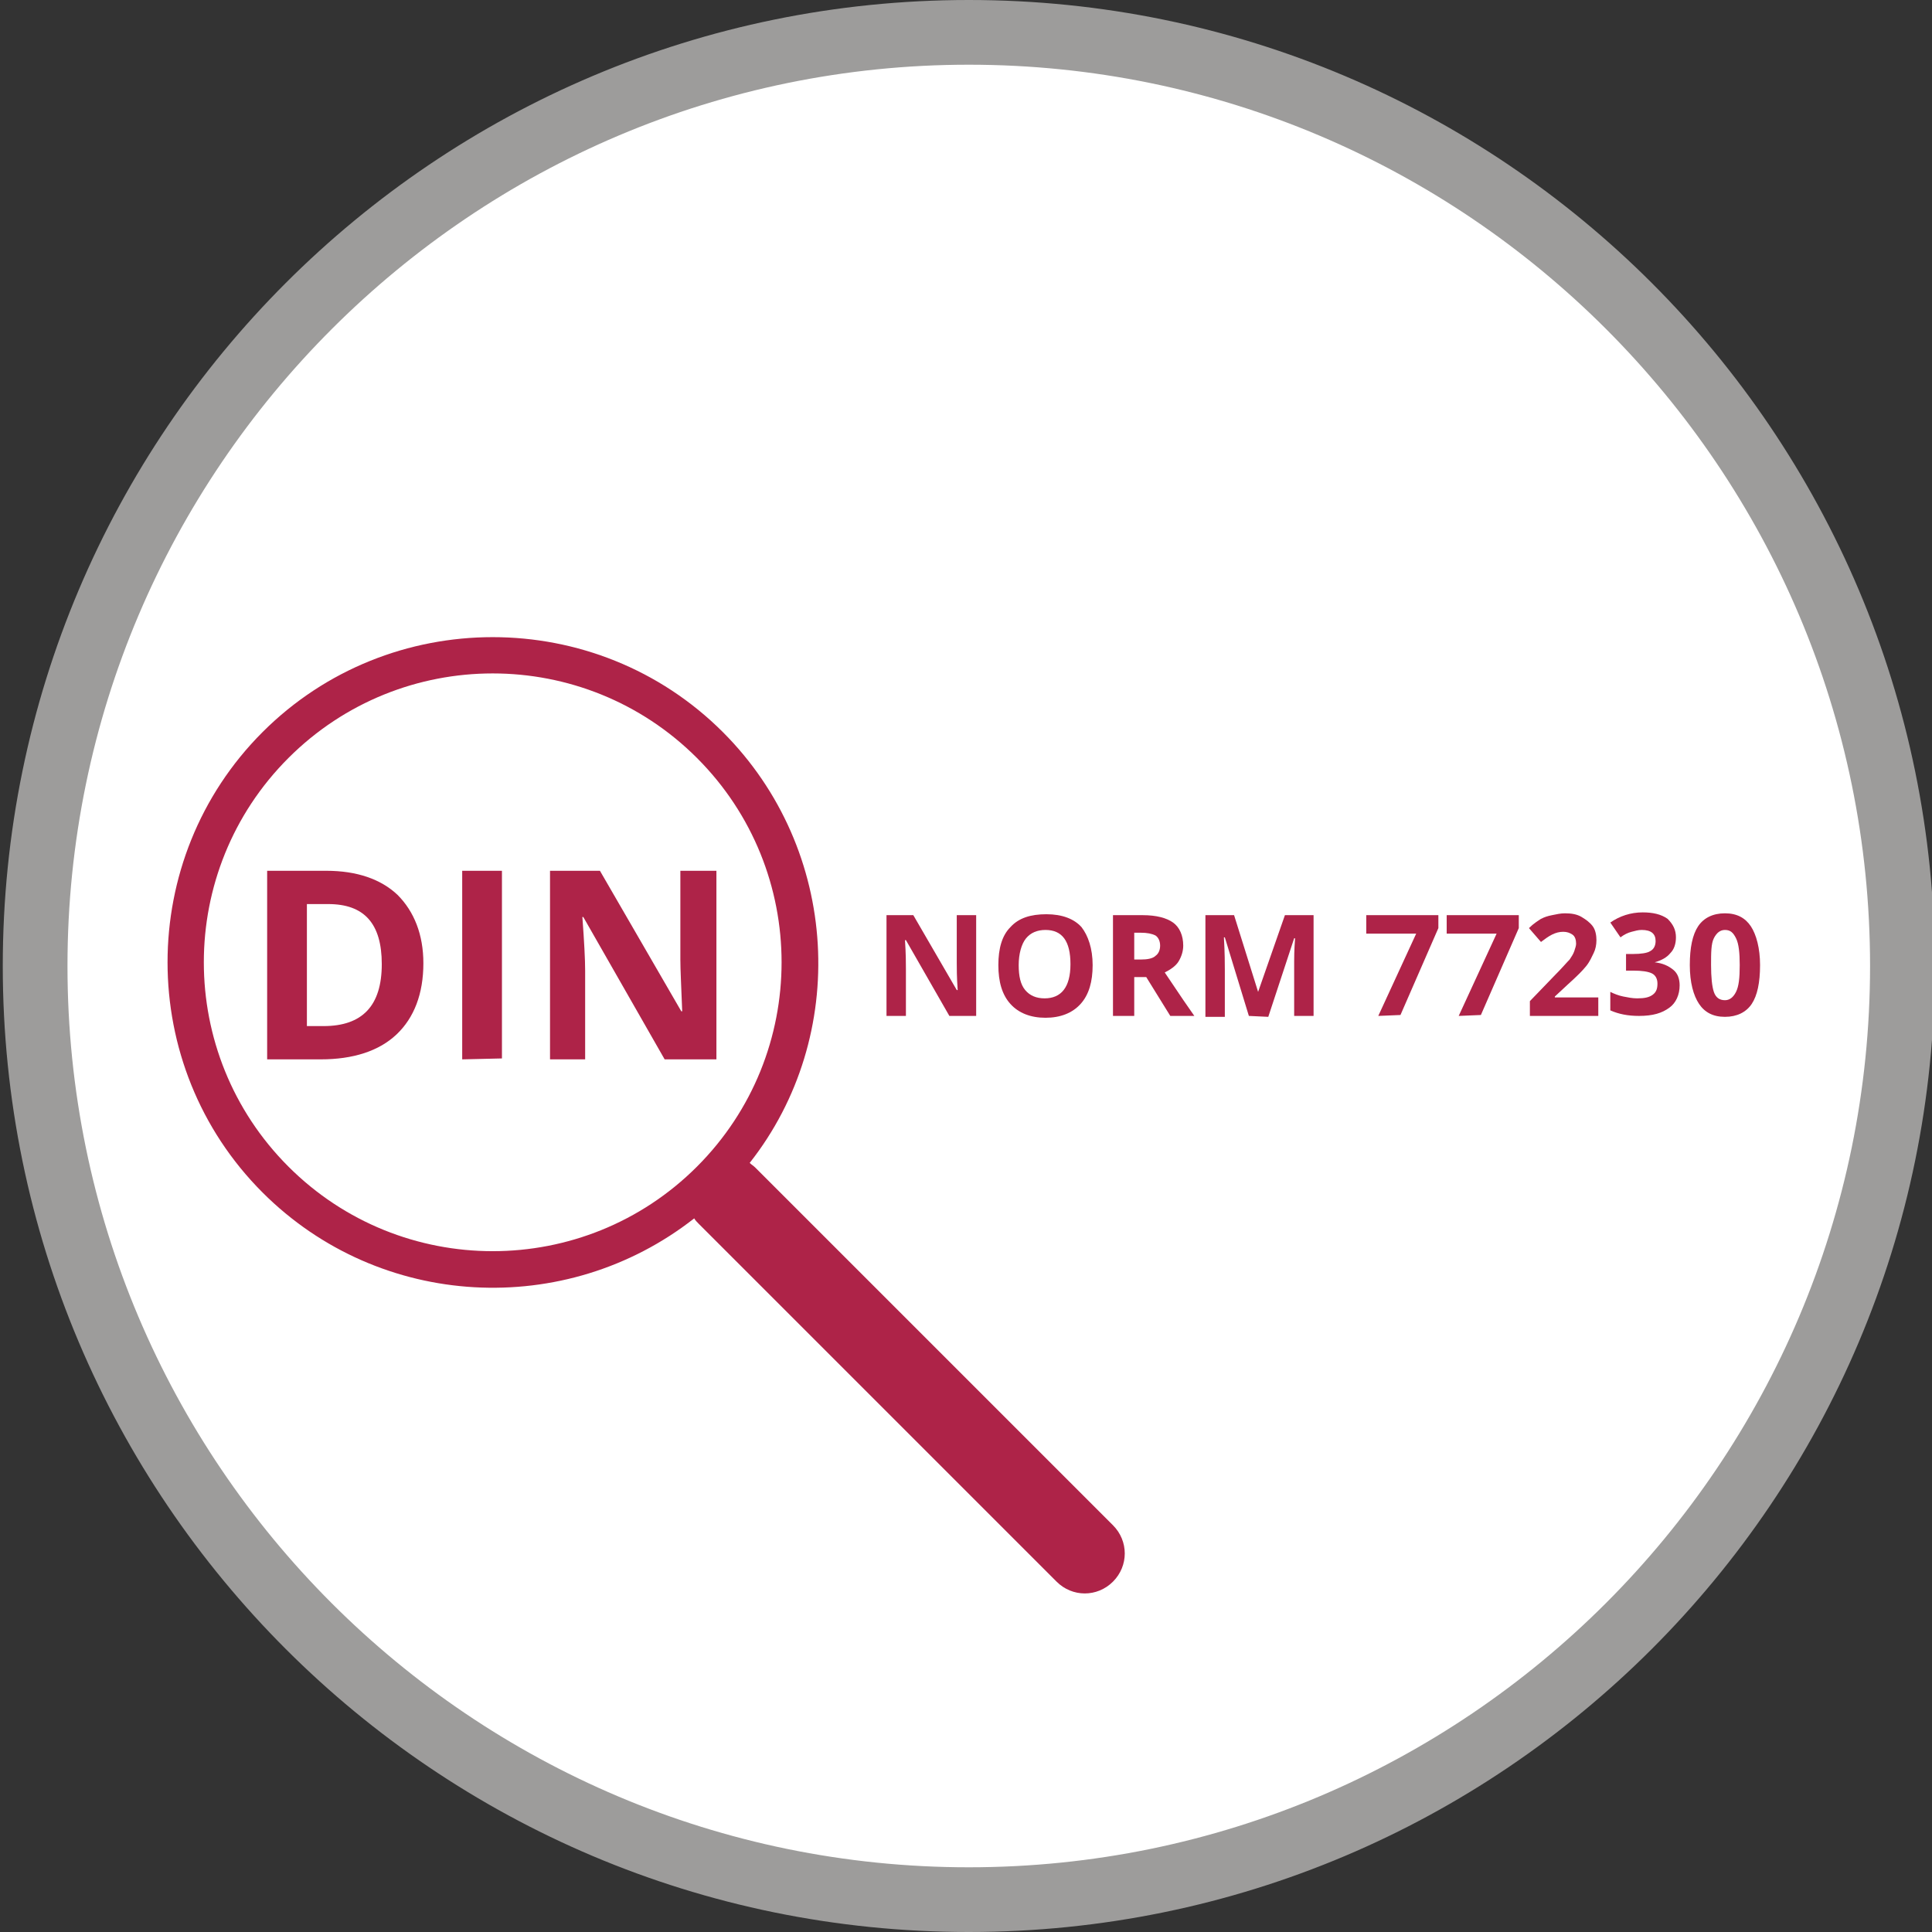 <?xml version="1.0" encoding="utf-8"?>
<!-- Generator: Adobe Illustrator 21.0.0, SVG Export Plug-In . SVG Version: 6.00 Build 0)  -->
<svg version="1.1" id="Ebene_1" xmlns="http://www.w3.org/2000/svg" xmlns:xlink="http://www.w3.org/1999/xlink" x="0px" y="0px"
	 viewBox="0 0 209 209" style="enable-background:new 0 0 209 209;" xml:space="preserve">
<rect x="0" y="0" width="209" height="209" fill="#333333" stroke="none"/>
<style type="text/css">
	.st0{fill:#FFFFFF;}
	.st1{fill:#9D9C9B;}
	.st2{fill:#FFFFFF;stroke:#000000;stroke-width:2.644;stroke-linecap:round;stroke-linejoin:round;stroke-miterlimit:10;}
	.st3{fill:#AE2348;}
</style>
<circle class="st0" cx="104.5" cy="104.5" r="101.1"/>
<path id="XMLID_564_" class="st1" d="M104.8,7c53.8,0,97.5,43.7,97.5,97.5S158.6,202,104.8,202S7.3,158.3,7.3,104.5S51.1,7,104.8,7
	 M104.8,0C47.1,0,0.3,46.8,0.3,104.5S47.1,209,104.8,209s104.5-46.8,104.5-104.5S162.5,0,104.8,0L104.8,0z"/>
<path id="XMLID_563_" class="st2" d="M131.8,100.5"/>
<path id="XMLID_264_" class="st3" d="M78.2,79.2c-13.7-13.7-36.1-13.7-49.8,0s-13.7,36.1,0,49.8c12.7,12.7,32.8,13.7,46.7,2.8
	c0.1,0.2,0.3,0.4,0.5,0.6l38.7,38.7c1.7,1.7,4.4,1.7,6.1,0s1.7-4.4,0-6.1l-38.7-38.7c-0.2-0.2-0.4-0.3-0.6-0.5
	C91.9,112.1,90.9,91.9,78.2,79.2z M75.4,126.2c-12.2,12.2-32,12.2-44.2,0s-12.2-32,0-44.2s32-12.2,44.2,0S87.6,114,75.4,126.2z"/>
<g>
	<path class="st3" d="M105.6,109.9h-2.9l-4.7-8.2h-0.1c0.1,1.5,0.1,2.5,0.1,3.1v5.1h-2.1V99h2.9l4.7,8.1h0.1c-0.1-1.4-0.1-2.4-0.1-3
		V99h2.1V109.9z"/>
	<path class="st3" d="M118.2,104.4c0,1.8-0.4,3.2-1.3,4.2s-2.2,1.5-3.8,1.5s-2.9-0.5-3.8-1.5s-1.3-2.4-1.3-4.2s0.4-3.2,1.3-4.1
		c0.9-1,2.2-1.4,3.9-1.4c1.7,0,3,0.5,3.8,1.4C117.7,101.2,118.2,102.6,118.2,104.4z M110.2,104.4c0,1.2,0.2,2.1,0.7,2.7
		s1.2,0.9,2.1,0.9c1.8,0,2.8-1.2,2.8-3.7s-0.9-3.7-2.7-3.7c-0.9,0-1.6,0.3-2.1,0.9S110.2,103.2,110.2,104.4z"/>
	<path class="st3" d="M122.7,105.7v4.2h-2.3V99h3.2c1.5,0,2.6,0.3,3.3,0.8c0.7,0.5,1.1,1.4,1.1,2.5c0,0.6-0.2,1.2-0.5,1.7
		s-0.9,0.9-1.5,1.2c1.6,2.4,2.7,4,3.2,4.7h-2.6l-2.6-4.2H122.7z M122.7,103.8h0.7c0.7,0,1.3-0.1,1.6-0.4c0.3-0.2,0.5-0.6,0.5-1.1
		s-0.2-0.9-0.5-1.1c-0.4-0.2-0.9-0.3-1.6-0.3h-0.7V103.8z"/>
	<path class="st3" d="M135.1,109.9l-2.6-8.5h-0.1c0.1,1.7,0.1,2.9,0.1,3.5v5.1h-2.1V99h3.1l2.6,8.3l0,0L139,99h3.1v10.9H140v-5.1
		c0-0.2,0-0.5,0-0.8s0-1.2,0.1-2.5H140l-2.8,8.5L135.1,109.9L135.1,109.9z"/>
	<path class="st3" d="M149.1,109.9l4.1-8.9h-5.4v-2h7.8v1.4l-4.1,9.4L149.1,109.9L149.1,109.9z"/>
	<path class="st3" d="M157.8,109.9l4.1-8.9h-5.4v-2h7.8v1.4l-4.1,9.4L157.8,109.9L157.8,109.9z"/>
	<path class="st3" d="M173.1,109.9h-7.6v-1.6l2.7-2.8c0.8-0.8,1.3-1.4,1.6-1.7c0.2-0.3,0.4-0.6,0.5-0.9s0.2-0.6,0.2-0.8
		c0-0.4-0.1-0.8-0.4-1s-0.6-0.3-1-0.3s-0.8,0.1-1.2,0.3c-0.4,0.2-0.8,0.5-1.2,0.8l-1.3-1.5c0.5-0.5,1-0.8,1.3-1
		c0.4-0.2,0.7-0.3,1.2-0.4s0.9-0.2,1.4-0.2c0.7,0,1.3,0.1,1.8,0.4s0.9,0.6,1.2,1s0.4,1,0.4,1.5s-0.1,1-0.3,1.4s-0.4,0.9-0.8,1.4
		s-1,1.1-2,2l-1.4,1.3v0.1h4.7v2H173.1z"/>
	<path class="st3" d="M181.3,101.4c0,0.7-0.2,1.3-0.6,1.7c-0.4,0.5-1,0.8-1.7,1l0,0c0.9,0.1,1.5,0.4,2,0.8s0.7,1,0.7,1.7
		c0,1-0.4,1.9-1.1,2.4c-0.8,0.6-1.8,0.9-3.3,0.9c-1.2,0-2.2-0.2-3.1-0.6v-2c0.4,0.2,0.9,0.4,1.4,0.5s1,0.2,1.5,0.2
		c0.8,0,1.3-0.1,1.7-0.4s0.5-0.7,0.5-1.2s-0.2-0.9-0.6-1.1s-1.1-0.3-2-0.3h-0.8v-1.8h0.8c0.8,0,1.5-0.1,1.8-0.3
		c0.4-0.2,0.6-0.6,0.6-1.1c0-0.8-0.5-1.2-1.5-1.2c-0.4,0-0.7,0.1-1.1,0.2c-0.4,0.1-0.8,0.3-1.2,0.6l-1.1-1.6c1-0.7,2.2-1.1,3.5-1.1
		c1.1,0,2,0.2,2.7,0.7C181,100,181.3,100.6,181.3,101.4z"/>
	<path class="st3" d="M190.4,104.4c0,1.9-0.3,3.3-0.9,4.2c-0.6,0.9-1.6,1.4-2.9,1.4c-1.3,0-2.2-0.5-2.8-1.4s-1-2.3-1-4.2
		c0-1.9,0.3-3.3,0.9-4.2c0.6-0.9,1.6-1.4,2.9-1.4c1.3,0,2.2,0.5,2.8,1.4S190.4,102.6,190.4,104.4z M185.1,104.4
		c0,1.3,0.1,2.3,0.3,2.9s0.6,0.9,1.2,0.9c0.5,0,0.9-0.3,1.2-0.9s0.4-1.5,0.4-2.9c0-1.3-0.1-2.3-0.4-2.9s-0.6-0.9-1.2-0.9
		c-0.5,0-0.9,0.3-1.2,0.9S185.1,103.1,185.1,104.4z"/>
</g>
<g>
	<path class="st3" d="M45.8,104.2c0,3.3-1,5.9-2.9,7.7c-1.9,1.8-4.7,2.7-8.2,2.7h-5.8V94.2h6.4c3.3,0,5.9,0.9,7.7,2.6
		C44.8,98.6,45.8,101.1,45.8,104.2z M41.3,104.3c0-4.4-1.9-6.5-5.8-6.5h-2.3V111H35C39.2,111,41.3,108.8,41.3,104.3z"/>
	<path class="st3" d="M50,114.6V94.2h4.3v20.3L50,114.6L50,114.6z"/>
	<path class="st3" d="M77.4,114.6h-5.5l-8.8-15.4H63c0.2,2.7,0.3,4.6,0.3,5.8v9.6h-3.8V94.2h5.4l8.8,15.2h0.1
		c-0.1-2.6-0.2-4.5-0.2-5.6v-9.6h3.9v20.4H77.4z"/>
</g>
</svg>
